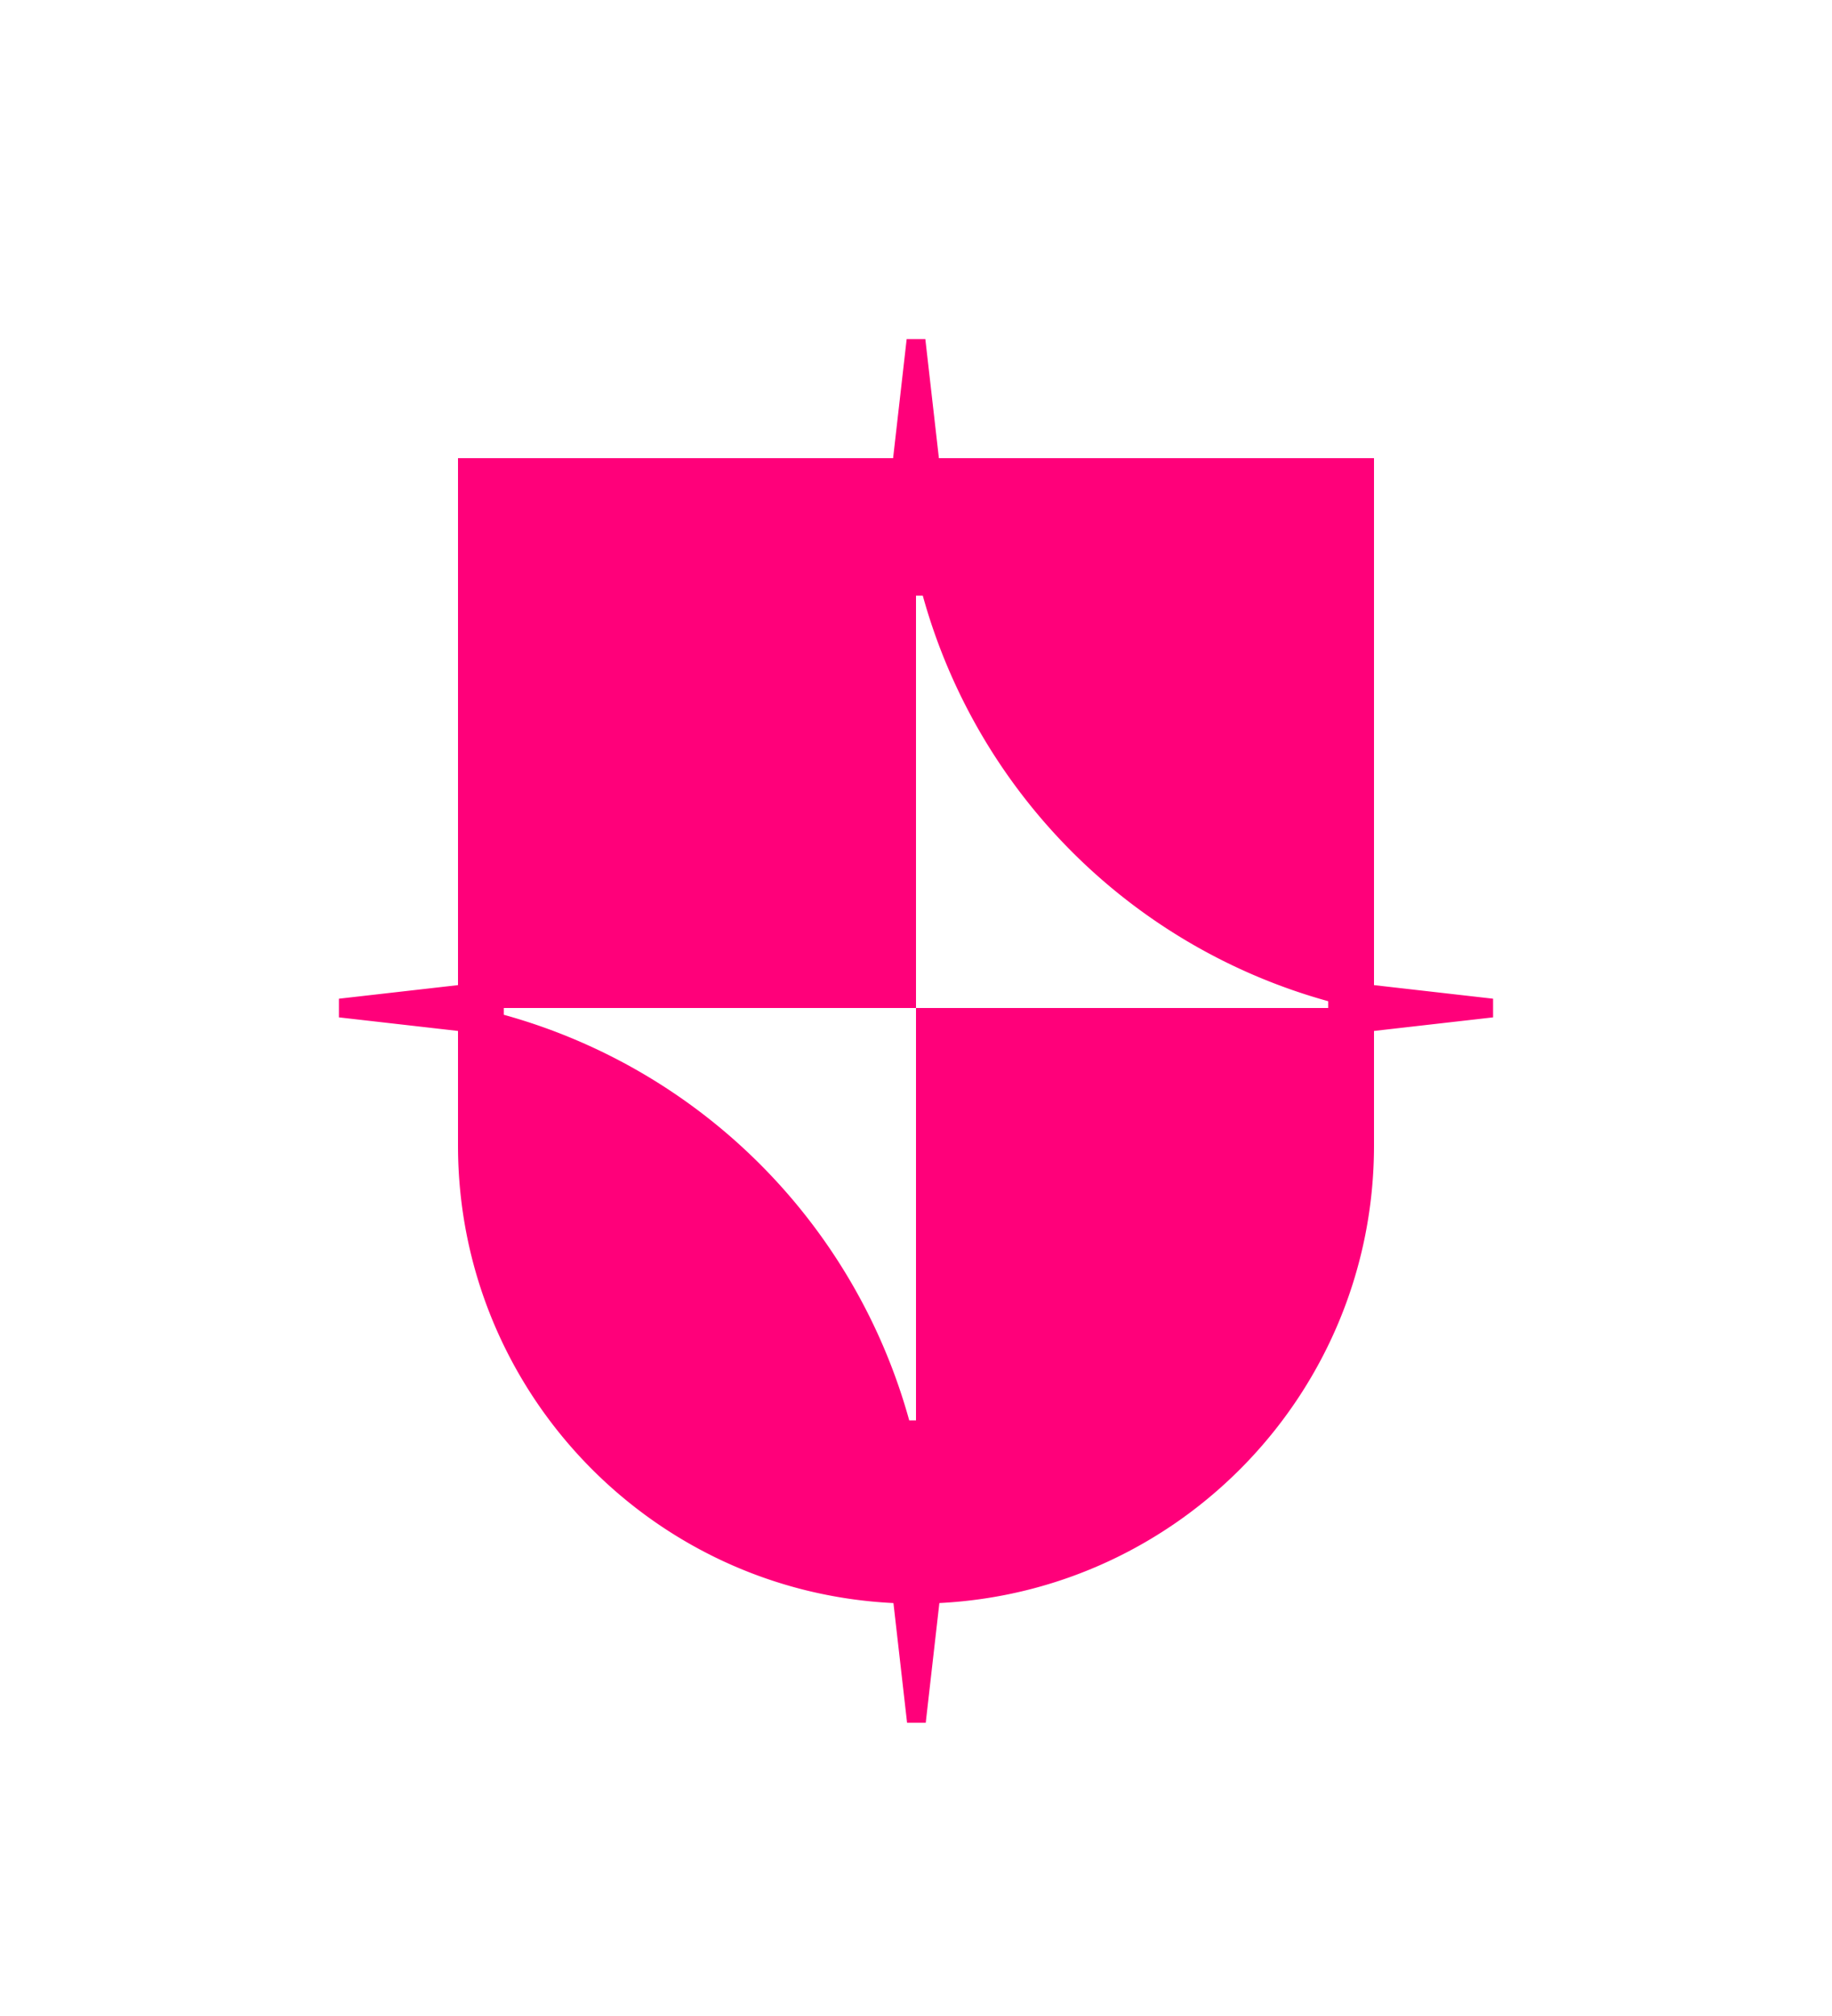 <svg id="Layer_1" data-name="Layer 1" xmlns="http://www.w3.org/2000/svg" viewBox="0 0 1000 1100"><defs><style>.cls-1{fill:#ff007a;}</style></defs><path class="cls-1" d="M750,537.52V250H512.5l-7.409-65H494.909L487.5,250H250V537.52l-65,7.409v10.182l65,7.409V625c0,133.942,105.337,243.268,237.688,249.689L495.132,940h10.182l7.446-65.323C644.9,868.034,750,758.792,750,625V562.52l65-7.409V544.929ZM725,550H500V775h-3.7A317.466,317.466,0,0,0,275,553.7V550H500V325h3.7A317.466,317.466,0,0,0,725,546.3Z"/></svg>